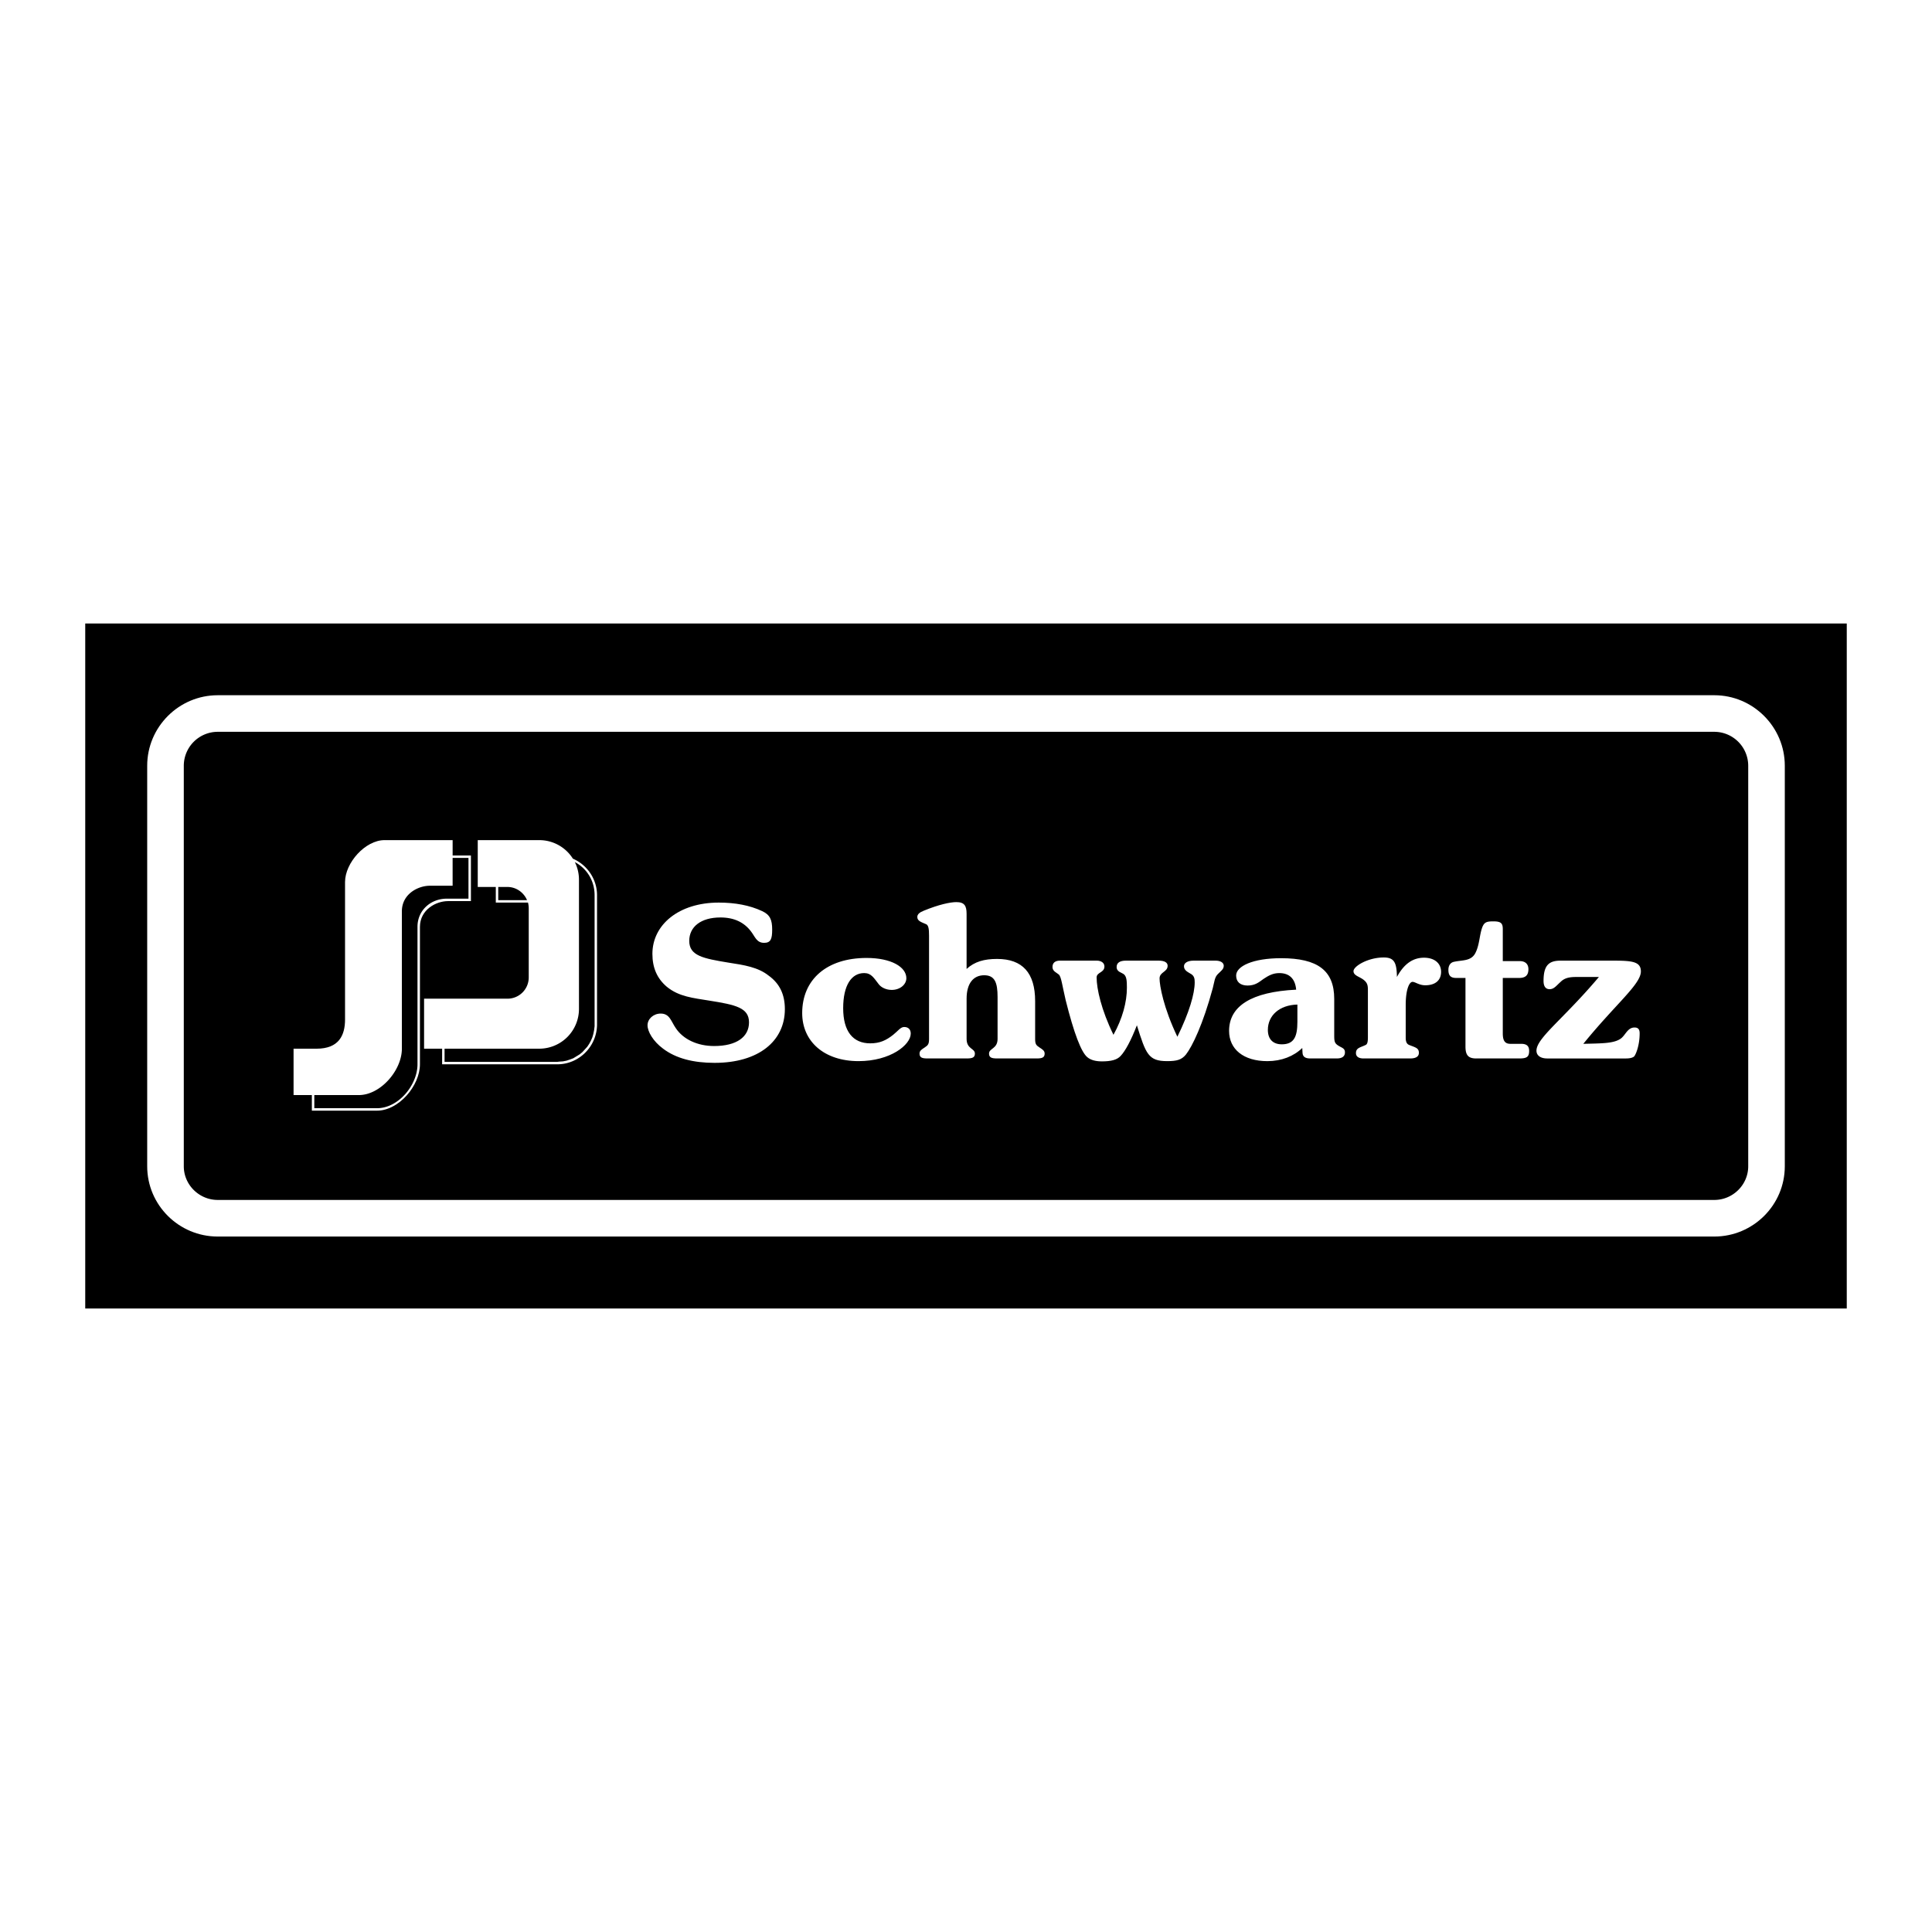 <svg xmlns="http://www.w3.org/2000/svg" width="2500" height="2500" viewBox="0 0 192.756 192.756"><g fill-rule="evenodd" clip-rule="evenodd"><path fill="#fff" d="M0 0h192.756v192.756H0V0z"/><path d="M8.504 62.207h175.748v68.342H8.504V62.207z"/><path d="M21.72 69.363h149.317c3.869 0 7.033 3.164 7.033 7.034v39.963c0 3.871-3.164 7.01-7.033 7.01H21.72c-3.87 0-7.034-3.139-7.034-7.01V76.396c0-3.87 3.164-7.033 7.034-7.033z" fill="#fff"/><path d="M21.72 73.013h149.317a3.391 3.391 0 0 1 3.383 3.383v39.963c0 1.85-1.533 3.359-3.383 3.359H21.72c-1.85 0-3.383-1.51-3.383-3.359V76.396a3.391 3.391 0 0 1 3.383-3.383z"/><path d="M71.297 106.041c4.381 0 7.009-2.166 7.009-5.355 0-1.461-.511-2.555-1.63-3.357-1.047-.828-2.41-1.047-4.016-1.291-2.507-.414-3.894-.681-3.894-2.166 0-1.412 1.168-2.337 3.115-2.337 1.363 0 2.36.487 3.042 1.388.414.535.56 1.144 1.314 1.144.657 0 .803-.389.803-1.314 0-.998-.219-1.484-.998-1.85-1.241-.584-2.701-.852-4.332-.852-3.992 0-6.62 2.215-6.62 5.111 0 1.388.462 2.458 1.436 3.286 1.217.998 2.629 1.119 4.259 1.387 2.604.414 3.943.705 3.943 2.166 0 1.436-1.217 2.361-3.48 2.361-1.68 0-3.091-.682-3.821-1.777-.487-.705-.608-1.461-1.509-1.461-.73 0-1.314.537-1.314 1.17 0 .607.536 1.582 1.558 2.336 1.29.972 3.018 1.411 5.135 1.411zM85.657 105.869c3.188 0 5.208-1.629 5.208-2.75 0-.414-.243-.656-.657-.656-.365 0-.632.414-1.095.779-.705.559-1.338.852-2.288.852-1.728 0-2.701-1.193-2.701-3.506 0-2.287.828-3.504 2.093-3.504.706 0 .949.463 1.46 1.119.243.316.73.561 1.29.561.828 0 1.46-.535 1.46-1.168 0-1.121-1.509-2.021-3.967-2.021-3.967 0-6.425 2.142-6.425 5.501 0 2.848 2.215 4.793 5.622 4.793zM92.691 93.336v10.318c0 .512-.098.633-.438.854-.292.193-.511.316-.511.607 0 .389.243.486.778.486h3.943c.56 0 .802-.098.802-.486 0-.535-.827-.438-.827-1.461v-4.016c0-1.533.682-2.336 1.752-2.336 1.047 0 1.338.705 1.338 2.166v4.186c0 .998-.852.926-.852 1.461 0 .389.244.486.803.486h3.967c.537 0 .779-.098.779-.486 0-.291-.219-.414-.51-.607-.342-.221-.439-.342-.439-.854v-3.771c0-2.822-1.266-4.21-3.797-4.21-1.289 0-2.238.268-3.042.998v-5.5c0-.803-.219-1.168-1.022-1.168-.608 0-1.752.243-3.237.852-.438.17-.658.365-.658.632 0 .414.415.511.901.73.221.121.27.486.27 1.119zM113.428 102.293c.9 2.871 1.143 3.576 3.018 3.576.949 0 1.436-.121 1.873-.656.633-.803 1.705-3.018 2.678-6.619.17-.633.17-1.121.561-1.461.268-.268.535-.438.535-.779 0-.291-.293-.511-.828-.511h-2.166c-.633 0-.973.243-.973.56 0 .438.412.584.754.803.268.195.316.438.316.803 0 1.121-.535 2.994-1.729 5.428-1.387-2.896-1.777-5.109-1.777-5.816 0-.656.805-.633.805-1.266 0-.316-.293-.511-.9-.511h-3.262c-.609 0-.926.22-.926.632 0 .512.512.537.756.756.242.242.268.656.268 1.314 0 1.436-.439 3.066-1.34 4.697-1.217-2.482-1.68-4.6-1.68-5.721 0-.535.779-.461.779-1.096 0-.34-.291-.583-.779-.583h-3.65c-.486 0-.754.22-.754.632 0 .439.414.561.633.756.244.219.34 1.096.682 2.555.828 3.311 1.557 5.209 2.166 5.695.316.268.803.414 1.436.414.926 0 1.51-.146 1.875-.535.484-.512 1.045-1.559 1.629-3.067zM129.928 104.557l.025.486c.023.389.268.559.779.559h2.652c.535 0 .803-.219.803-.607 0-.365-.244-.438-.512-.584-.486-.268-.559-.414-.559-1.047v-3.699c0-2.824-1.631-4.065-5.307-4.065-2.822 0-4.479.803-4.479 1.729 0 .633.414.998 1.145.998.779 0 1.168-.365 1.582-.658.512-.34.949-.584 1.582-.584.998 0 1.582.559 1.68 1.654-4.455.219-6.693 1.631-6.693 4.113 0 1.826 1.436 3.018 3.82 3.018 1.413-.001 2.63-.487 3.482-1.313z" fill="#fff"/><path d="M129.441 100.225v1.727c0 1.484-.34 2.24-1.557 2.24-.877 0-1.389-.512-1.389-1.438.001-1.436 1.146-2.483 2.946-2.529z"/><path d="M136.037 105.602h4.648c.584 0 .877-.193.877-.559 0-.486-.342-.535-.949-.779-.268-.098-.365-.34-.365-.73v-3.262c0-1.508.34-2.311.682-2.311.268 0 .656.34 1.266.34 1.021 0 1.582-.512 1.582-1.338 0-.853-.658-1.412-1.705-1.412-1.143 0-2.02.656-2.701 1.922-.023-1.436-.268-1.946-1.314-1.946-1.582 0-3.018.876-3.018 1.362 0 .463.609.535 1.047.9.389.316.389.633.389 1.072v4.623c0 .439-.047.707-.242.779-.488.244-.949.268-.949.803-.002.342.266.536.752.536zM147.281 105.602h4.283c.756 0 .998-.145.998-.754 0-.486-.242-.705-.803-.705h-1.07c-.561 0-.756-.342-.756-1.047V97.57h1.631c.633 0 .926-.268.926-.875 0-.488-.293-.804-.852-.804h-1.705v-3.188c0-.584-.17-.779-.947-.779-.682 0-.902.097-1.096.584-.293.779-.268 1.777-.707 2.604-.438.803-1.289.657-2.141.852-.316.073-.535.34-.535.803 0 .561.219.803.777.803h.926v6.84c.001.852.269 1.192 1.071 1.192zM159.523 97.473c-3.529 4.188-6.23 6.086-6.23 7.352 0 .486.414.777 1.07.777h7.861c.391 0 .658-.072.805-.193.17-.172.559-1.096.559-2.312 0-.391-.145-.584-.51-.584-.707 0-.902.779-1.389 1.119-.705.486-1.898.463-3.723.512 3.262-4.016 5.744-5.939 5.744-7.229 0-.999-.926-1.071-2.801-1.071h-5.207c-1.145 0-1.703.438-1.703 2.021 0 .559.219.826.607.826.438 0 .658-.34 1.096-.729.389-.391.875-.488 1.533-.488h2.288v-.001zM44.111 104.629v1.557h11.488c2.191 0 3.967-1.801 3.967-3.99V89.32c0-1.63-.998-3.042-2.409-3.65a3.956 3.956 0 0 0-3.359-1.85h-6.133v4.673h1.801v1.558h3.213c.049.194.073.389.073.584v6.887a2.119 2.119 0 0 1-2.118 2.117H42.31v4.99h1.801z" fill="#fff"/><path d="M37.613 110.811h-6.499v-1.557h-1.825v-4.625h2.288c2.239 0 2.848-1.338 2.848-2.92V88.005c0-1.922 2.021-4.186 3.943-4.186h6.791v1.534h1.825v4.551h-2.288c-1.192 0-2.799.853-2.799 2.58v13.702c-.001 2.142-2.118 4.625-4.284 4.625z" fill="#fff"/><path d="M57.351 86.01c1.192.633 1.972 1.85 1.972 3.31v13.068l-.049.391-.073.365-.098.34-.146.342-.17.316-.195.291-.243.268-.243.268-.268.221-.316.193-.316.195-.316.121-.365.123-.365.072-.365.023-.195.025H44.354v-1.314h9.443a3.968 3.968 0 0 0 3.967-3.967V87.787a3.956 3.956 0 0 0-.413-1.777zM31.358 109.254h4.454c2.142 0 4.283-2.459 4.283-4.625V90.926c0-1.728 1.606-2.556 2.799-2.556h2.264v-2.774h1.582v4.064h-2.166c-1.606 0-2.921 1.168-2.921 2.799v13.726c0 2.07-1.898 4.381-4.04 4.381h-6.255v-1.312zM52.581 89.807h-2.872v-1.314h.925c.876 0 1.63.559 1.947 1.314z"/></g></svg>